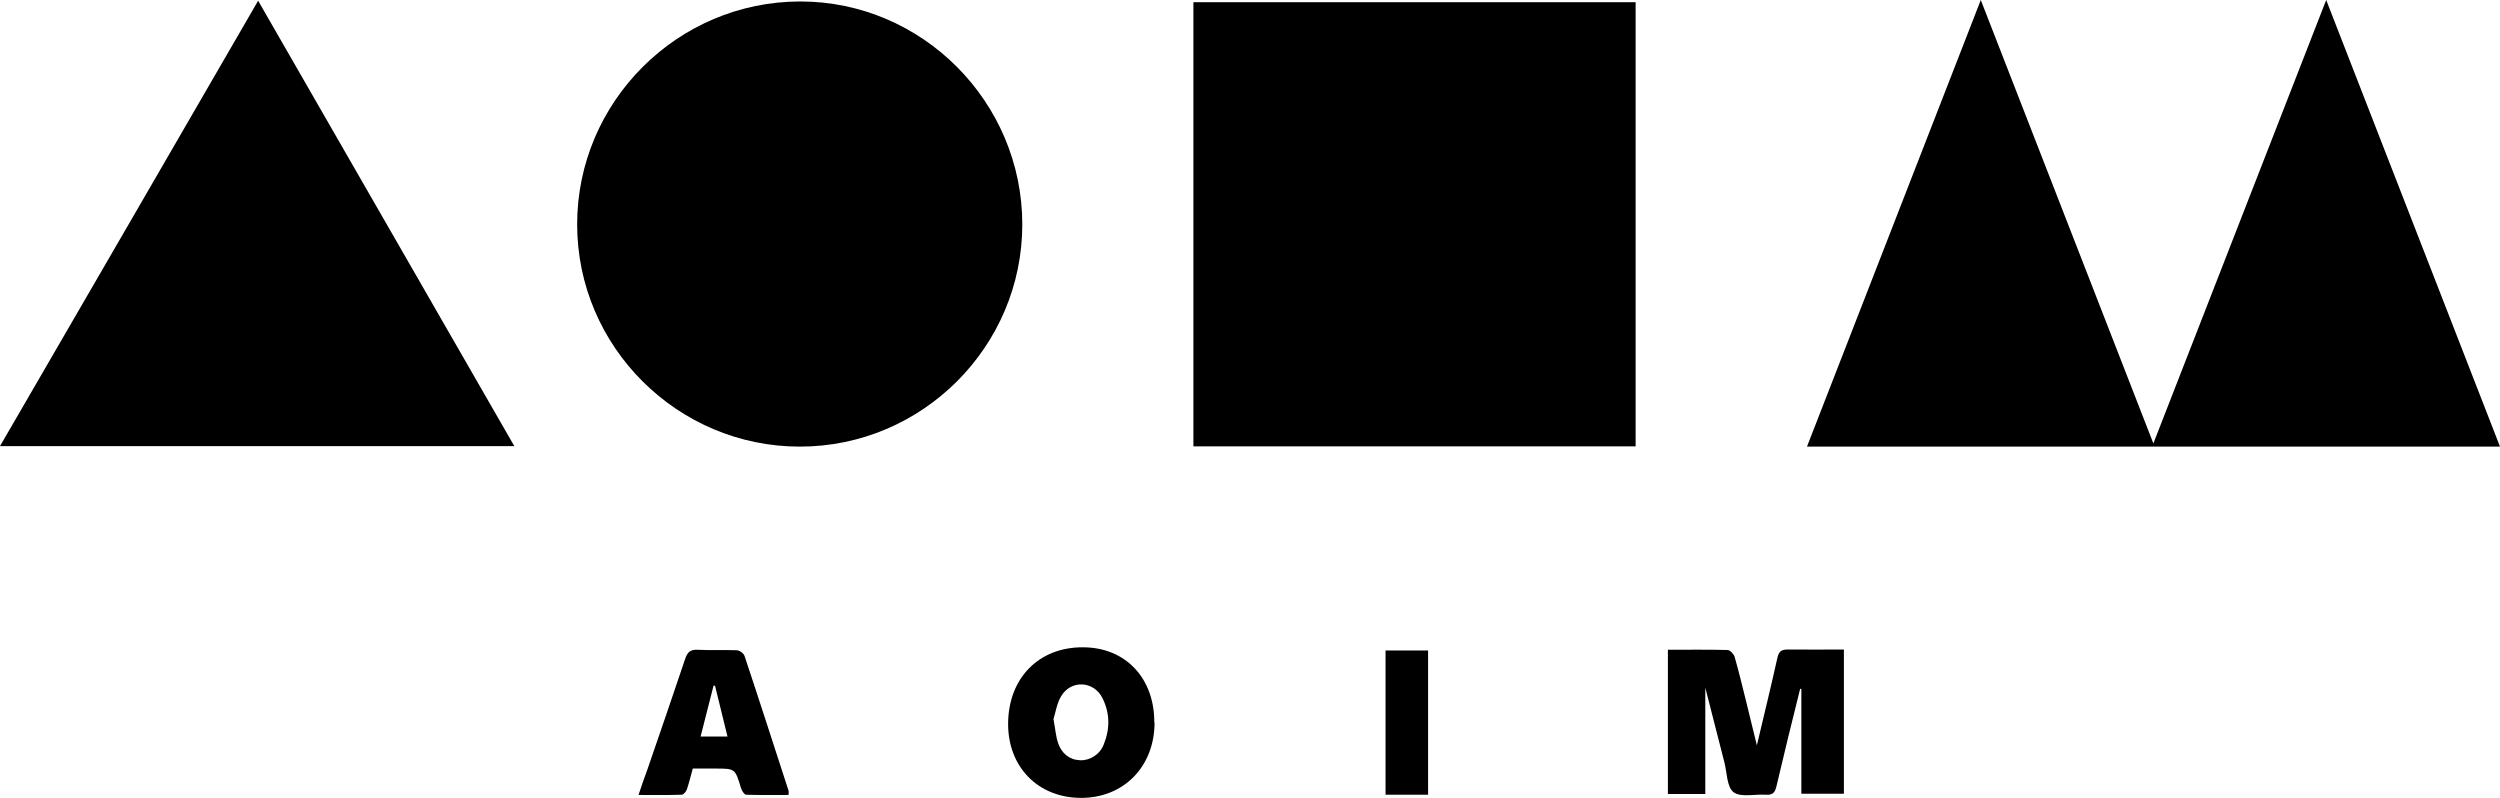 <?xml version="1.0" encoding="UTF-8"?><svg id="_レイヤー_2" xmlns="http://www.w3.org/2000/svg" viewBox="0 0 102.27 32.64"><g id="_レイヤー_1-2"><g><path d="m66.91,18.26h-18.09V.09h18.09v18.17Z"/><path d="m41.82,9.18c0,5-4.09,9.09-9.1,9.09-5.01,0-9.11-4.09-9.11-9.09,0-5.02,4.11-9.12,9.13-9.12,4.99,0,9.08,4.11,9.08,9.12Z"/><path d="m102.27,18.27h-28.35c2.37-6.08,4.72-12.12,7.11-18.27,2.37,6.09,4.7,12.08,7.06,18.14C90.45,12.08,92.79,6.09,95.16,0c2.39,6.14,4.74,12.18,7.11,18.27Z"/><path d="m21.04,18.25H0C3.52,12.18,7.02,6.15,10.56.03c3.51,6.1,6.98,12.14,10.48,18.22Z"/><path d="m68.24,26.58c.83,0,1.63-.01,2.43.01.1,0,.25.16.29.28.17.6.32,1.21.47,1.82.15.61.3,1.22.44,1.8.28-1.18.57-2.37.84-3.58.06-.27.17-.34.43-.34.76.01,1.52,0,2.29,0v5.9h-1.74v-4.29s-.03,0-.05,0c-.33,1.33-.66,2.66-.97,3.99-.06.26-.16.36-.43.34-.45-.03-1.02.12-1.32-.1-.28-.21-.27-.8-.38-1.23-.26-1-.51-2.01-.78-3.05v4.35h-1.53v-5.91Z"/><path d="m47.23,29.56c0,1.81-1.28,3.1-3.04,3.08-1.74-.02-2.95-1.27-2.95-3.02,0-1.87,1.25-3.15,3.06-3.14,1.74,0,2.93,1.26,2.92,3.08Zm-4.13-.12c.07.37.09.69.19.97.14.4.44.67.89.69.4.02.81-.23.97-.64.26-.64.26-1.28-.05-1.9-.35-.71-1.29-.76-1.69-.08-.18.3-.23.67-.32.96Z"/><path d="m28.34,31.44c-.08.29-.15.58-.24.85-.03.09-.14.22-.21.22-.57.02-1.14.01-1.77.01.13-.39.24-.71.36-1.03.52-1.51,1.04-3.02,1.55-4.54.09-.27.21-.38.5-.37.53.03,1.07,0,1.6.02.12,0,.3.13.33.24.61,1.83,1.2,3.67,1.8,5.51.01.04,0,.08,0,.17-.58,0-1.16.01-1.74-.01-.07,0-.18-.17-.21-.28-.24-.79-.23-.79-1.06-.79-.29,0-.59,0-.9,0Zm.91-3.39h-.06c-.18.69-.35,1.38-.53,2.08h1.1c-.17-.71-.34-1.4-.51-2.08Z"/><path d="m56.68,32.51v-5.9h1.74v5.9h-1.74Z"/></g></g></svg>